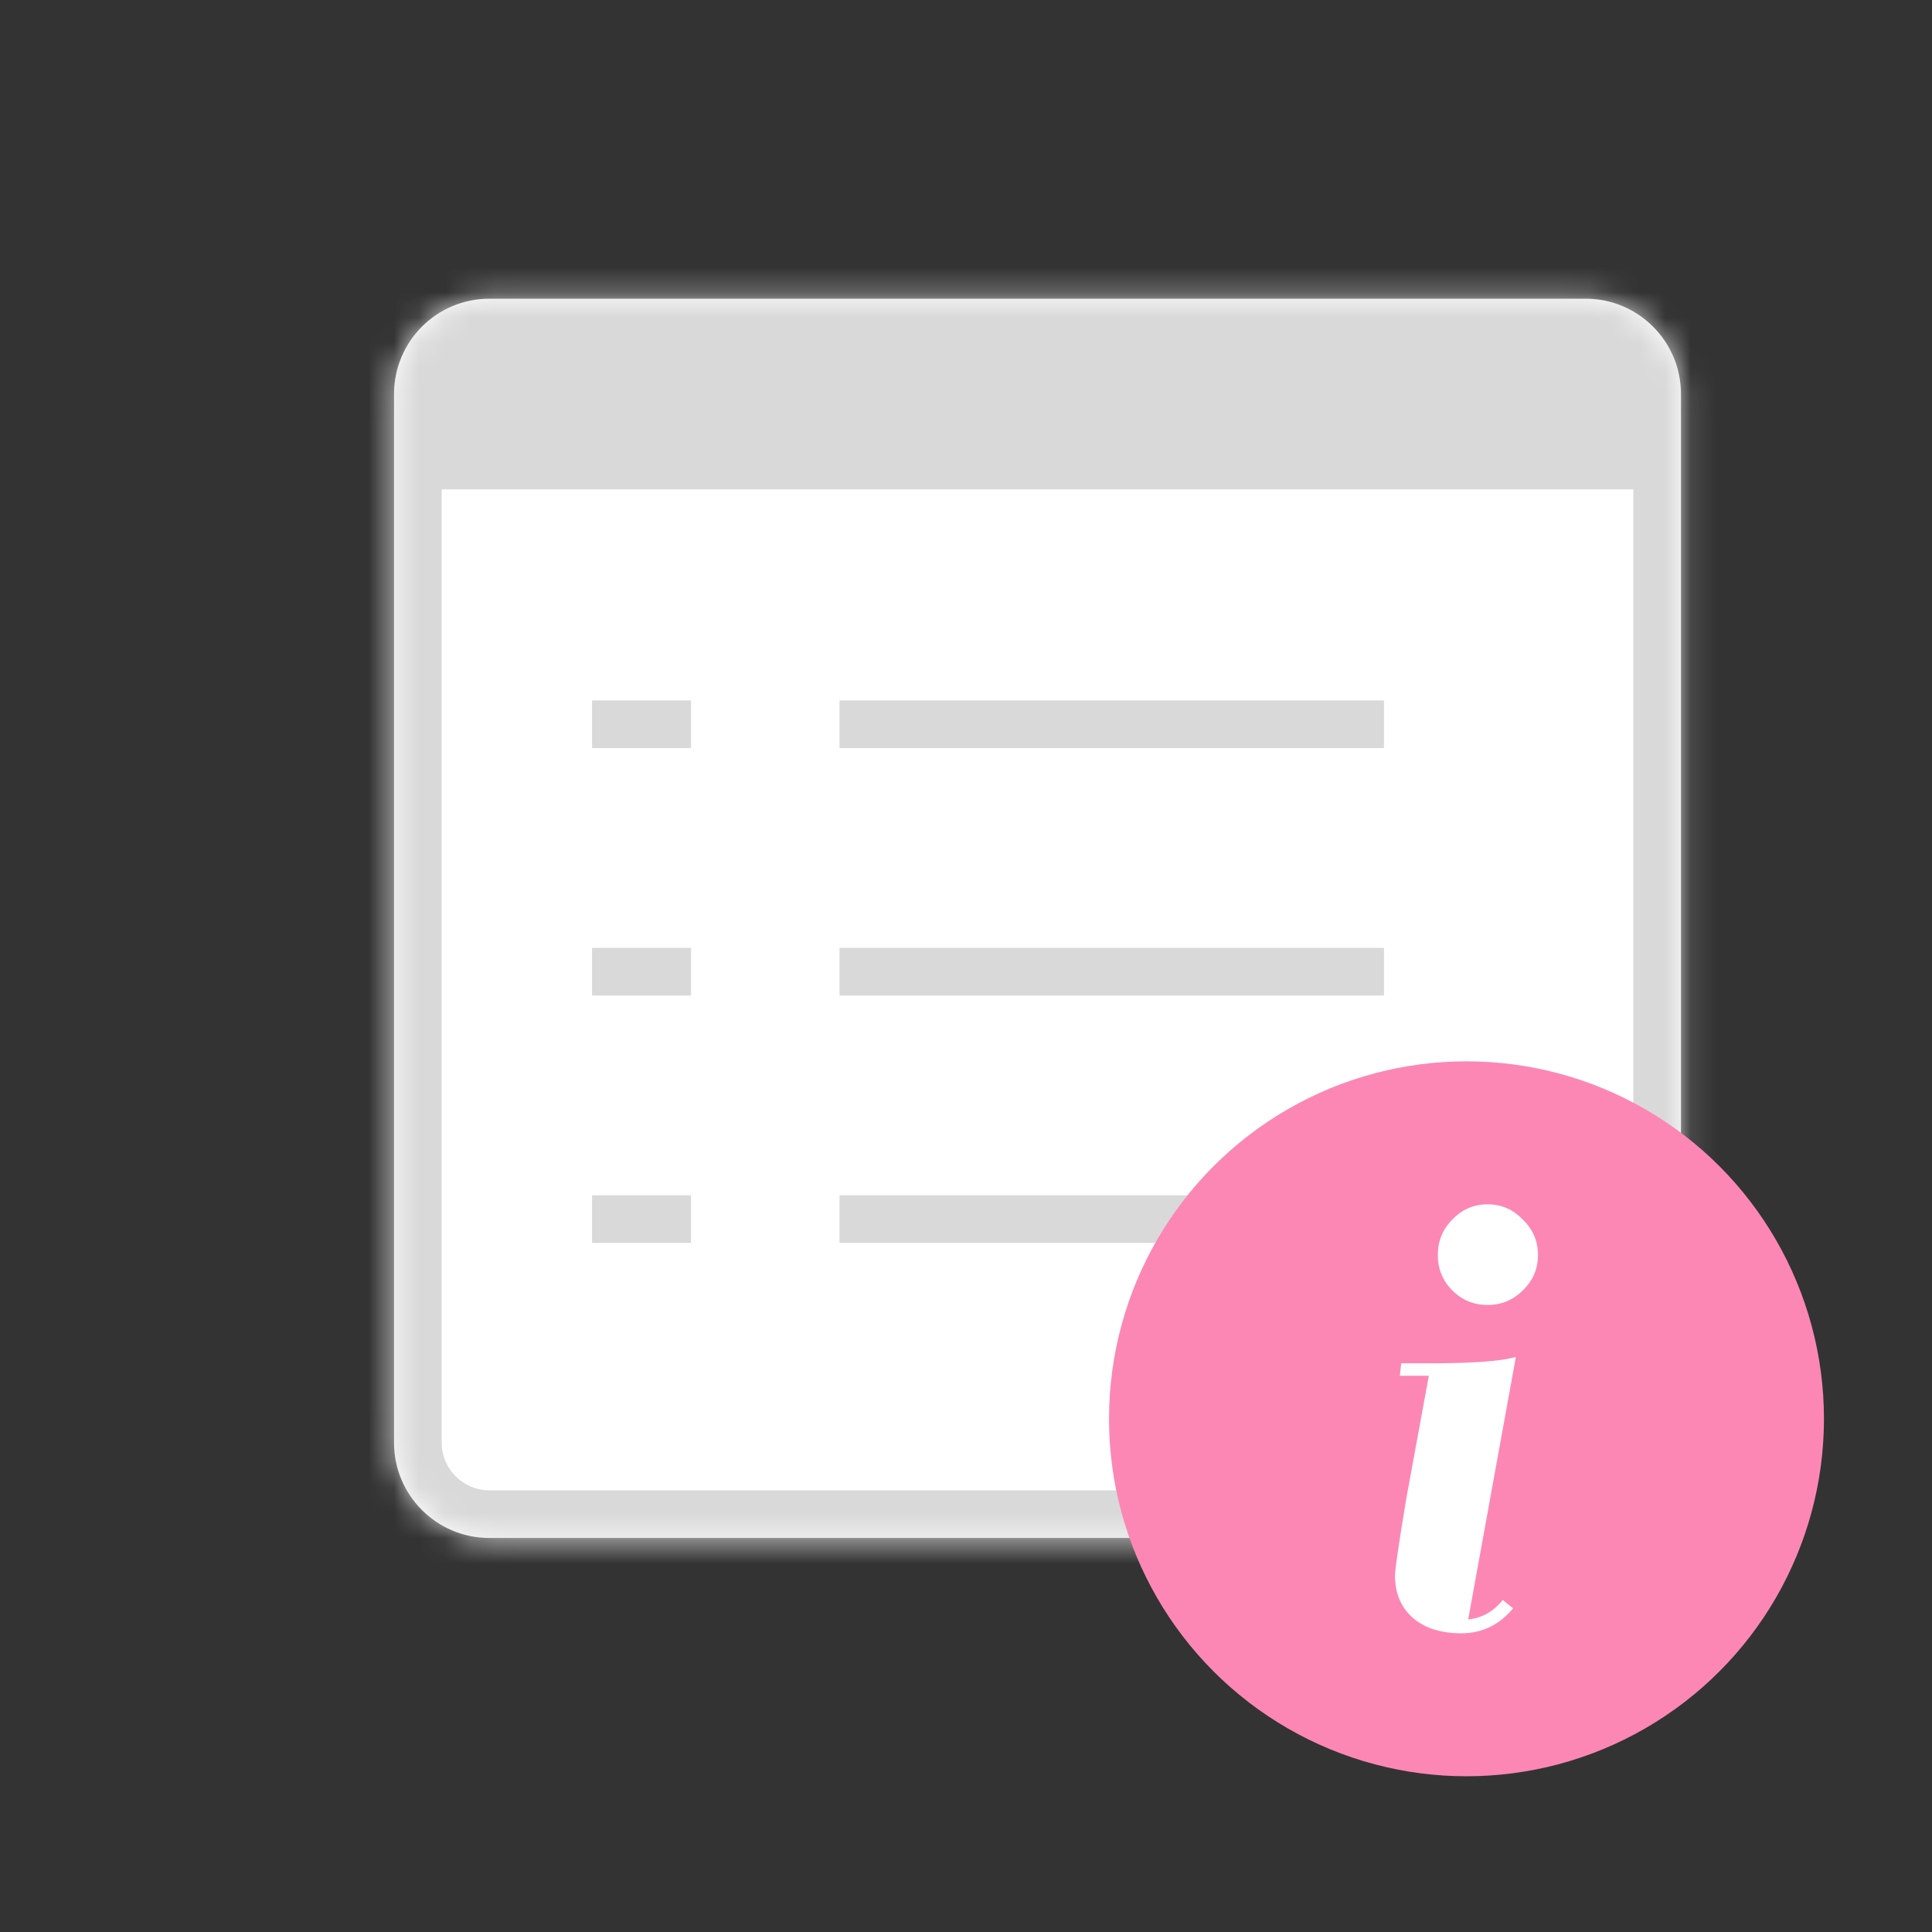 <svg width="76" height="76" viewBox="0 0 76 76" fill="none" xmlns="http://www.w3.org/2000/svg">
<rect x="0" y="0" width="76" height="76" fill="#333333" stroke="none"/>
<mask id="path-1-inside-1_383_4822" fill="white">
<path d="M15.5 15.5C15.5 13.429 17.179 11.75 19.25 11.75H62.375C64.446 11.75 66.125 13.429 66.125 15.5V56.75C66.125 58.821 64.446 60.5 62.375 60.5H19.25C17.179 60.5 15.5 58.821 15.5 56.75V15.5Z"/>
</mask>
<path d="M15.5 15.5C15.5 13.429 17.179 11.75 19.25 11.75H62.375C64.446 11.75 66.125 13.429 66.125 15.5V56.75C66.125 58.821 64.446 60.5 62.375 60.5H19.25C17.179 60.5 15.5 58.821 15.5 56.75V15.5Z" fill="white"/>
<path d="M13.625 9.875C13.625 6.768 16.143 4.25 19.25 4.25H62.375C65.482 4.25 68 6.768 68 9.875L64.25 19.25C64.25 19.25 63.41 19.25 62.375 19.25H19.25C18.215 19.25 17.375 19.25 17.375 19.25L13.625 9.875ZM68 56.75C68 59.857 65.482 62.375 62.375 62.375H19.25C16.143 62.375 13.625 59.857 13.625 56.75H17.375C17.375 57.785 18.215 58.625 19.25 58.625H62.375C63.41 58.625 64.25 57.785 64.25 56.75H68ZM19.25 62.375C16.143 62.375 13.625 59.857 13.625 56.75V9.875C13.625 6.768 16.143 4.25 19.25 4.25V19.25C18.215 19.25 17.375 19.25 17.375 19.25V56.75C17.375 57.785 18.215 58.625 19.25 58.625V62.375ZM62.375 4.25C65.482 4.25 68 6.768 68 9.875V56.75C68 59.857 65.482 62.375 62.375 62.375V58.625C63.41 58.625 64.25 57.785 64.25 56.75V19.25C64.25 19.25 63.41 19.25 62.375 19.25V4.25Z" fill="#D9D9D9" mask="url(#path-1-inside-1_383_4822)"/>
<line x1="33.024" y1="28.49" x2="54.442" y2="28.49" stroke="#D9D9D9" stroke-width="1.875"/>
<line x1="23.289" y1="28.49" x2="27.183" y2="28.49" stroke="#D9D9D9" stroke-width="1.875"/>
<line x1="33.024" y1="38.224" x2="54.442" y2="38.224" stroke="#D9D9D9" stroke-width="1.875"/>
<line x1="23.289" y1="38.224" x2="27.183" y2="38.224" stroke="#D9D9D9" stroke-width="1.875"/>
<line x1="33.024" y1="47.956" x2="54.442" y2="47.956" stroke="#D9D9D9" stroke-width="1.875"/>
<line x1="23.289" y1="47.956" x2="27.183" y2="47.956" stroke="#D9D9D9" stroke-width="1.875"/>
<circle cx="57.688" cy="55.812" r="14.062" fill="#FC87B5"/>
<path d="M59.522 63.267C58.978 63.922 58.299 64.25 57.484 64.25C56.669 64.25 56.025 64.041 55.554 63.622C55.101 63.203 54.875 62.657 54.875 61.984C54.875 61.747 55.02 60.755 55.31 59.007L56.206 54.12H55.065L55.12 53.628H56.288C57.629 53.628 58.616 53.573 59.25 53.464L59.63 53.382L57.755 63.704C58.299 63.649 58.752 63.394 59.114 62.939L59.522 63.267ZM57.13 50.761C56.75 50.379 56.56 49.914 56.56 49.368C56.56 48.822 56.75 48.358 57.13 47.976C57.511 47.575 57.973 47.375 58.516 47.375C59.06 47.375 59.522 47.575 59.902 47.976C60.301 48.358 60.5 48.822 60.5 49.368C60.5 49.914 60.301 50.379 59.902 50.761C59.522 51.143 59.06 51.334 58.516 51.334C57.973 51.334 57.511 51.143 57.13 50.761Z" fill="white"/>
</svg>
